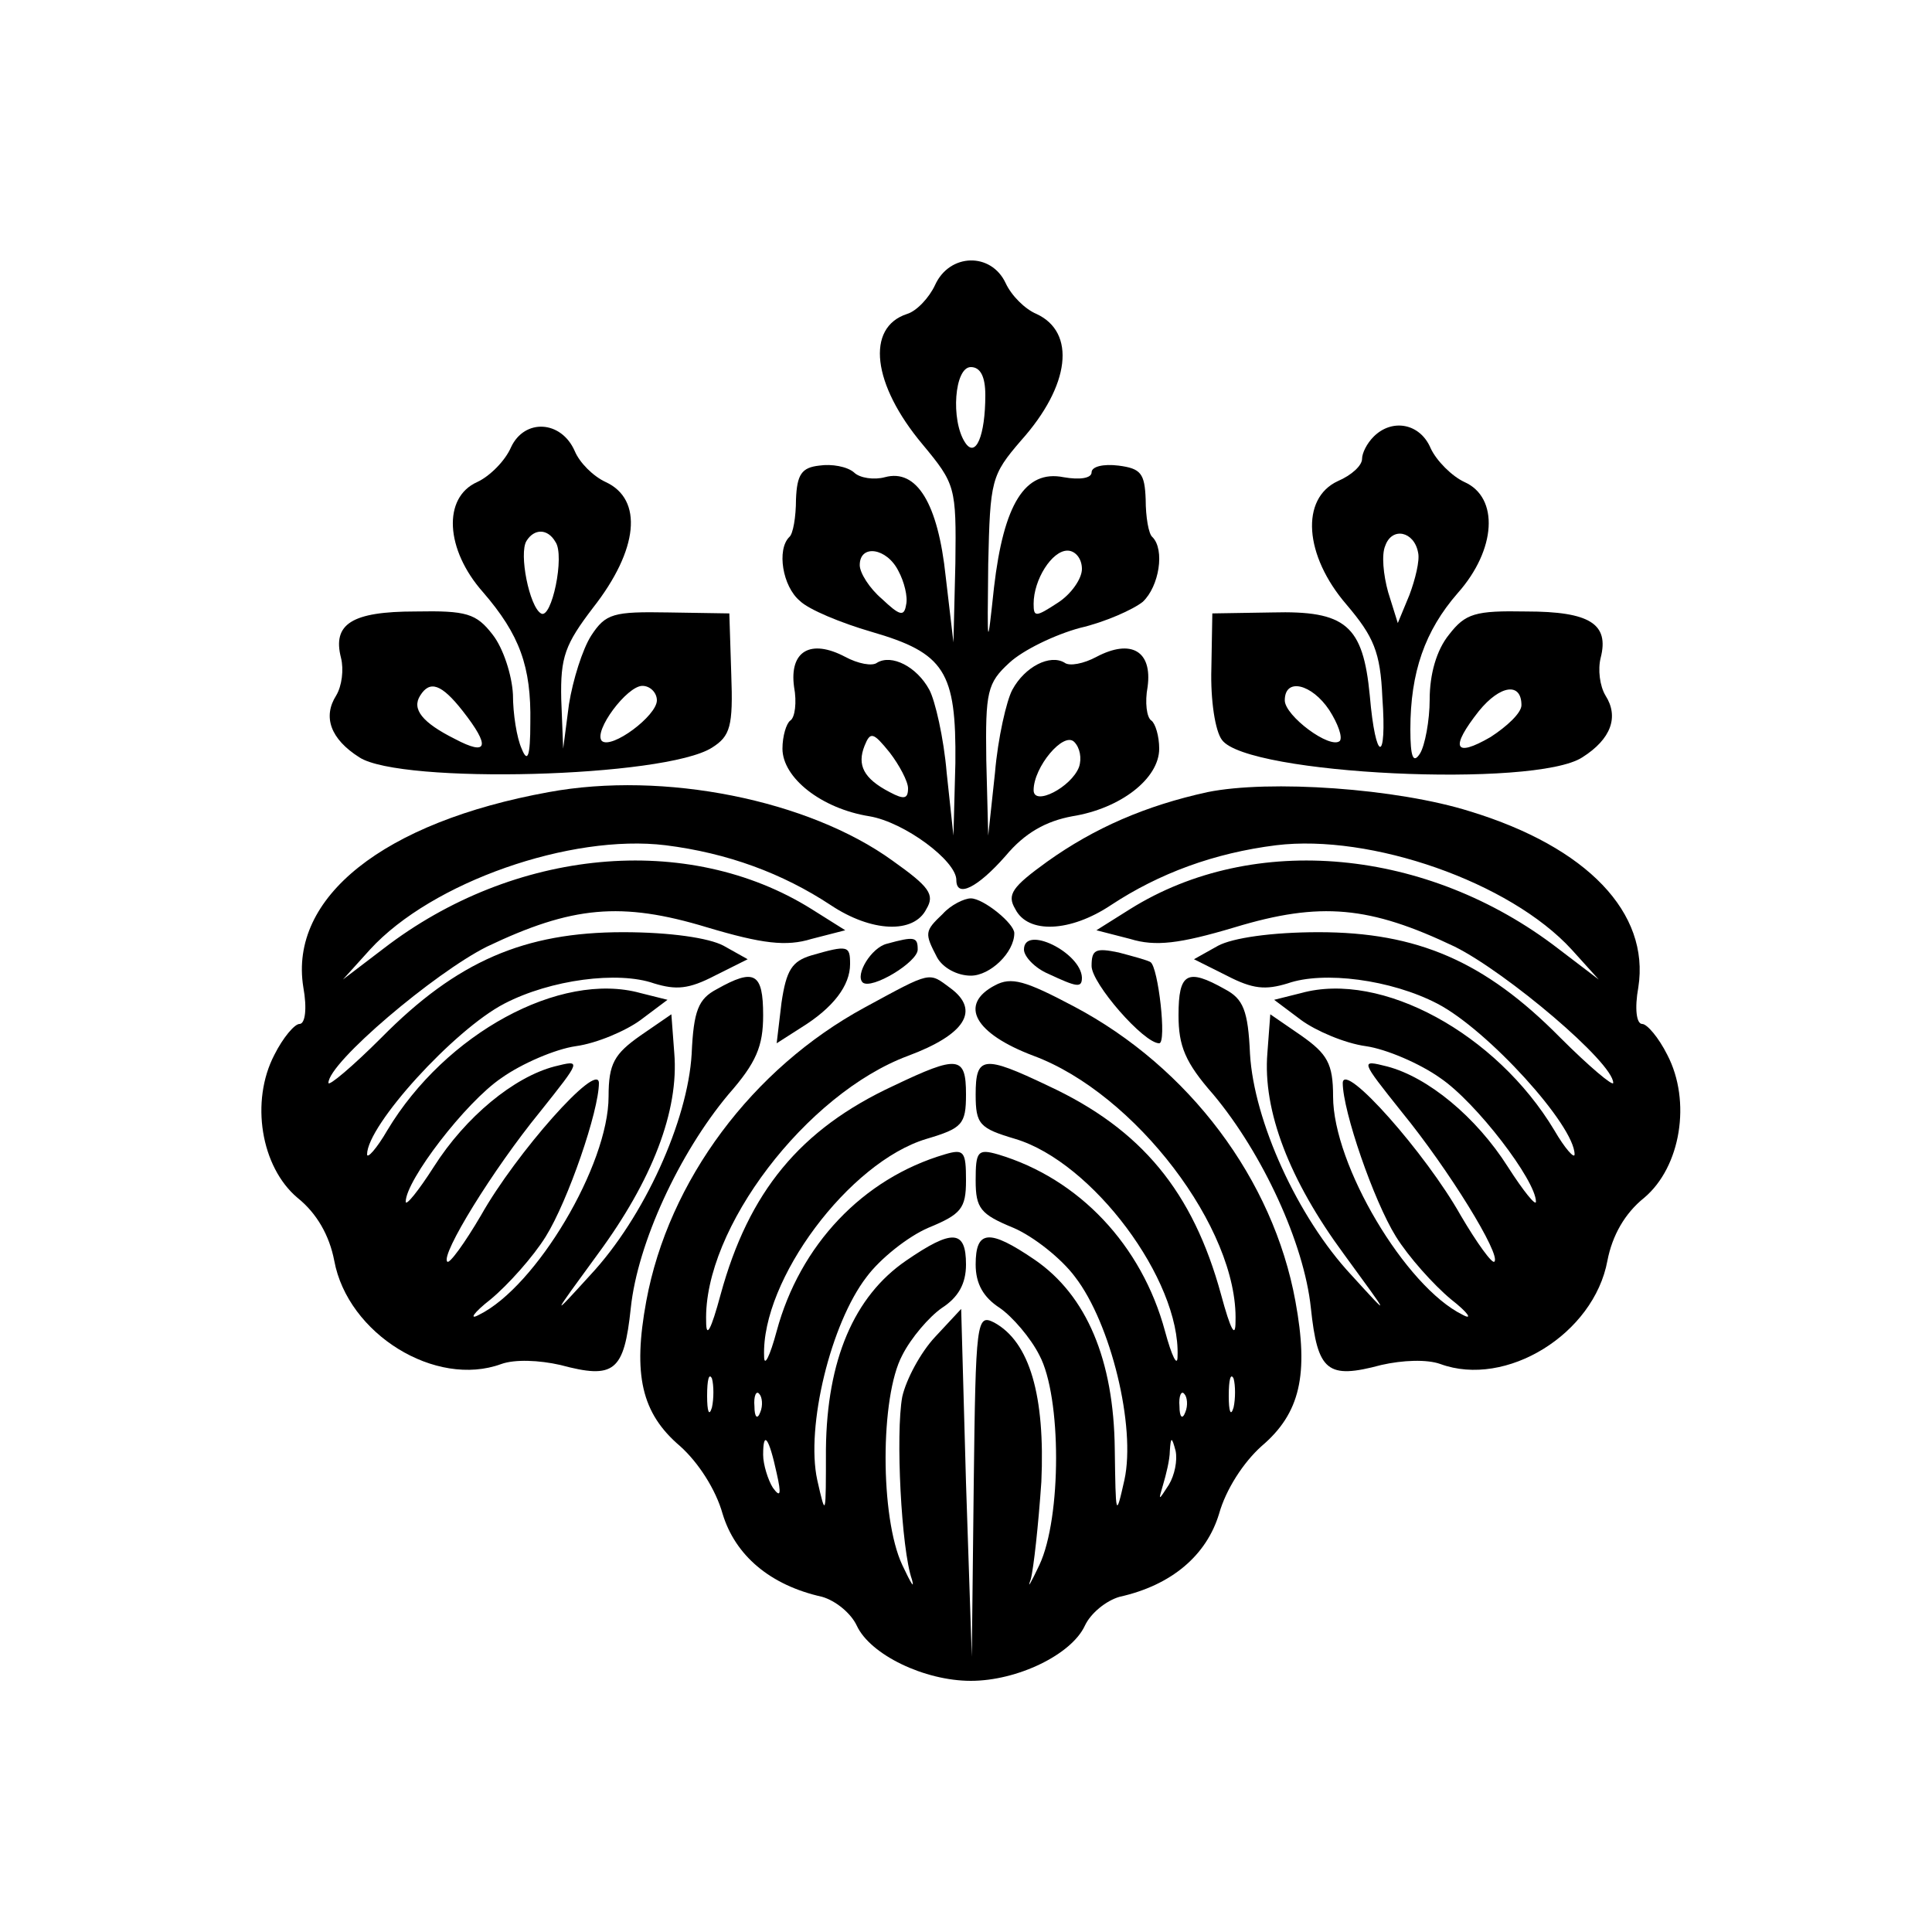 <?xml version="1.0" standalone="no"?>
<!DOCTYPE svg PUBLIC "-//W3C//DTD SVG 20010904//EN"
 "http://www.w3.org/TR/2001/REC-SVG-20010904/DTD/svg10.dtd">
<svg version="1.0" xmlns="http://www.w3.org/2000/svg"
 width="200pt" height="200pt" viewBox="0 0 200 200"
 preserveAspectRatio="xMidYMid meet">
<g transform="translate(0,200) scale(0.1,-0.1)"
fill="#000000" stroke="none">
<path d="M968 1705 c-6 -13 -19 -27 -29 -30 -43 -14 -36 -73 16 -135 34 -41
35 -44 34 -123 l-2 -82 -8 68 c-8 76 -30 112 -63 103 -11 -3 -26 -1 -32 5 -7
6 -23 9 -36 7 -18 -2 -23 -9 -24 -35 0 -18 -3 -36 -7 -39 -13 -13 -7 -51 11
-66 9 -9 43 -23 74 -32 76 -22 88 -41 87 -136 l-2 -75 -7 65 c-3 36 -12 75
-18 86 -13 24 -39 37 -54 28 -5 -4 -20 -1 -33 6 -36 19 -58 6 -53 -31 3 -16 1
-32 -4 -35 -4 -3 -8 -16 -8 -29 0 -30 40 -62 90 -70 36 -6 90 -46 90 -66 0
-19 22 -8 51 25 20 24 42 36 69 41 50 8 90 39 90 70 0 13 -4 26 -8 29 -5 3 -7
19 -4 35 5 37 -17 50 -53 31 -13 -7 -28 -10 -33 -6 -15 9 -41 -4 -54 -28 -6
-11 -15 -50 -18 -86 l-7 -65 -2 78 c-1 71 1 80 24 101 14 13 47 29 73 36 26 6
55 19 65 27 17 16 23 54 10 67 -4 3 -7 21 -7 39 -1 27 -5 32 -28 35 -16 2 -28
-1 -28 -7 0 -6 -12 -8 -29 -5 -40 8 -62 -28 -72 -114 -7 -65 -7 -65 -6 24 2
87 3 92 34 128 51 57 57 112 16 131 -12 5 -26 19 -32 32 -15 32 -58 31 -73 -2z
m52 -114 c0 -42 -10 -66 -21 -49 -15 23 -11 78 6 78 10 0 15 -10 15 -29z m-90
-182 c6 -11 10 -27 8 -35 -2 -13 -7 -11 -25 6 -13 11 -23 27 -23 35 0 22 28
18 40 -6z m190 2 c0 -10 -11 -26 -25 -35 -23 -15 -25 -15 -25 -1 0 25 19 55
35 55 8 0 15 -8 15 -19z m-180 -227 c0 -11 -4 -12 -19 -4 -27 14 -34 28 -26
48 6 15 9 14 26 -7 10 -13 19 -30 19 -37z m177 22 c-8 -21 -47 -41 -47 -24 0
24 31 61 42 50 6 -6 8 -17 5 -26z"/>
<path d="M529 1537 c-6 -14 -22 -30 -35 -36 -36 -16 -33 -70 6 -114 38 -44 50
-77 49 -135 0 -36 -3 -42 -9 -27 -5 11 -9 36 -9 56 -1 20 -10 48 -21 62 -17
22 -27 25 -80 24 -66 0 -86 -13 -77 -48 3 -12 1 -29 -5 -39 -14 -22 -6 -45 24
-64 43 -28 316 -21 365 10 19 12 22 22 20 76 l-2 63 -63 1 c-57 1 -65 -1 -80
-24 -9 -14 -19 -46 -23 -71 l-6 -46 -2 51 c-1 44 4 57 33 95 47 60 52 112 13
130 -13 6 -27 20 -32 32 -14 32 -52 34 -66 4z m46 -98 c10 -14 -4 -81 -15 -74
-12 7 -23 62 -15 75 8 13 22 13 30 -1z m-96 -175 c29 -37 26 -47 -8 -29 -34
17 -45 31 -36 45 10 16 22 12 44 -16z m201 11 c0 -16 -47 -51 -57 -42 -9 10
26 57 42 57 8 0 15 -7 15 -15z"/>
<path d="M1422 1548 c-7 -7 -12 -17 -12 -23 0 -7 -11 -17 -25 -23 -39 -18 -35
-77 9 -128 28 -33 35 -49 37 -96 5 -69 -7 -68 -13 2 -7 73 -25 88 -101 86
l-62 -1 -1 -57 c-1 -33 4 -65 11 -74 26 -36 324 -50 373 -18 30 19 38 42 24
64 -6 10 -8 27 -5 39 9 35 -11 48 -77 48 -53 1 -63 -2 -80 -24 -13 -16 -20
-41 -20 -67 0 -22 -5 -48 -10 -56 -7 -11 -10 -4 -10 25 0 59 15 102 49 141 40
45 43 99 7 115 -13 6 -29 22 -35 35 -11 26 -40 31 -59 12z m46 -120 c2 -8 -3
-28 -9 -44 l-12 -29 -10 32 c-5 18 -7 39 -3 48 7 20 30 15 34 -7z m-92 -163
c9 -14 14 -28 11 -32 -10 -9 -57 26 -57 42 0 24 28 17 46 -10z m199 5 c0 -8
-15 -22 -32 -33 -38 -22 -42 -11 -12 27 22 27 44 30 44 6z"/>
<path d="M568 1180 c-171 -31 -269 -109 -254 -202 4 -22 2 -38 -4 -38 -5 0
-17 -14 -26 -32 -25 -48 -14 -116 24 -148 20 -16 33 -39 38 -65 14 -76 105
-132 173 -107 14 5 39 4 61 -1 56 -15 66 -7 73 59 7 67 50 160 101 221 29 33
36 50 36 82 0 44 -9 49 -48 27 -19 -10 -24 -22 -26 -67 -4 -69 -49 -169 -105
-229 -41 -45 -41 -45 8 22 56 76 84 148 79 208 l-3 40 -32 -22 c-27 -19 -33
-29 -33 -63 0 -71 -75 -197 -134 -226 -11 -6 -6 2 12 16 18 15 44 44 57 65 23
37 55 130 55 159 -1 23 -86 -73 -122 -137 -17 -29 -33 -51 -35 -48 -7 7 47 95
96 155 43 54 43 54 15 47 -42 -11 -92 -52 -125 -104 -16 -25 -29 -41 -29 -36
0 22 62 103 99 128 21 15 56 30 77 33 22 3 52 16 67 27 l28 21 -28 7 c-83 23
-202 -42 -262 -142 -11 -19 -21 -30 -21 -25 0 30 90 129 142 156 48 25 118 34
155 21 23 -7 36 -6 63 8 l34 17 -25 14 c-15 8 -55 14 -104 14 -102 0 -172 -30
-250 -109 -30 -30 -55 -51 -55 -47 0 21 110 114 164 141 88 42 139 47 228 20
57 -17 82 -20 108 -12 l35 9 -35 22 c-128 80 -308 63 -443 -41 l-42 -32 28 31
c64 70 208 120 306 108 64 -8 121 -29 171 -62 42 -28 86 -30 99 -4 9 15 3 23
-35 50 -87 63 -237 93 -356 71z"/>
<path d="M1250 1180 c-64 -14 -117 -37 -166 -72 -36 -26 -42 -34 -33 -49 13
-26 57 -24 99 4 50 33 107 54 171 62 98 12 242 -38 306 -108 l28 -31 -42 32
c-135 104 -315 121 -443 41 l-35 -22 35 -9 c26 -8 51 -5 108 12 89 27 140 22
228 -20 54 -27 164 -120 164 -141 0 -4 -25 17 -55 47 -78 79 -148 109 -250
109 -49 0 -89 -6 -104 -14 l-25 -14 34 -17 c27 -14 40 -15 63 -8 37 13 107 4
155 -21 52 -27 142 -126 142 -156 0 -5 -10 6 -21 25 -60 100 -179 165 -262
142 l-28 -7 28 -21 c15 -11 45 -24 67 -27 21 -3 56 -18 77 -33 37 -25 99 -106
99 -128 0 -5 -13 11 -29 36 -33 52 -83 93 -125 104 -28 7 -28 7 15 -47 49 -60
103 -148 96 -155 -2 -3 -18 19 -35 48 -36 64 -121 160 -122 137 0 -29 32 -122
55 -159 13 -21 39 -50 57 -65 18 -14 23 -22 12 -16 -59 29 -134 155 -134 226
0 34 -6 44 -33 63 l-32 22 -3 -40 c-5 -60 23 -132 79 -208 49 -67 49 -67 8
-22 -56 60 -101 160 -105 229 -2 45 -7 57 -26 67 -39 22 -48 17 -48 -27 0 -32
7 -49 36 -82 51 -61 94 -154 101 -221 7 -66 17 -74 73 -59 22 5 47 6 61 1 68
-25 159 31 173 107 5 26 18 49 38 65 38 32 49 100 24 148 -9 18 -21 32 -26 32
-6 0 -8 16 -4 38 12 77 -53 145 -174 182 -76 24 -208 33 -272 20z"/>
<path d="M976 1054 c-19 -18 -19 -20 -6 -45 6 -11 21 -19 35 -19 20 0 45 24
45 44 0 10 -32 36 -45 36 -7 0 -21 -7 -29 -16z"/>
<path d="M918 1023 c-16 -4 -33 -32 -25 -40 9 -8 57 21 57 34 0 13 -3 14 -32
6z"/>
<path d="M1060 1017 c0 -7 11 -19 25 -25 30 -14 35 -15 35 -4 -1 26 -60 55
-60 29z"/>
<path d="M840 1011 c-20 -6 -26 -15 -31 -49 l-5 -42 25 16 c34 21 51 44 51 66
0 19 -2 20 -40 9z"/>
<path d="M1130 1000 c0 -18 54 -80 70 -80 8 0 -1 79 -9 84 -3 2 -18 6 -33 10
-24 5 -28 3 -28 -14z"/>
<path d="M895 957 c-116 -63 -203 -179 -226 -304 -14 -76 -5 -116 35 -150 19
-17 37 -45 44 -70 13 -43 49 -74 103 -86 14 -4 30 -17 36 -30 14 -30 70 -57
118 -57 48 0 104 27 118 57 6 13 22 26 36 30 54 12 90 43 103 86 7 25 25 53
44 70 40 34 49 74 35 150 -23 126 -110 242 -229 305 -51 27 -65 31 -82 22 -38
-20 -21 -50 40 -73 105 -39 212 -179 209 -275 0 -18 -5 -9 -15 28 -29 106 -82
171 -179 216 -67 32 -75 31 -75 -9 0 -31 4 -35 41 -46 80 -24 171 -146 168
-225 0 -12 -6 0 -13 26 -24 89 -89 158 -173 183 -21 6 -23 3 -23 -27 0 -29 5
-35 39 -49 21 -9 50 -32 64 -51 37 -48 63 -155 51 -210 -9 -40 -9 -38 -10 32
-1 92 -29 159 -83 196 -47 32 -61 31 -61 -5 0 -20 8 -34 25 -45 13 -9 32 -31
41 -49 23 -43 23 -168 0 -217 -9 -19 -13 -26 -9 -15 3 11 8 57 11 101 4 89
-12 145 -49 165 -18 9 -19 2 -21 -168 l-2 -178 -6 180 -5 180 -27 -29 c-15
-16 -30 -44 -34 -62 -7 -38 -1 -158 10 -189 3 -11 -1 -4 -10 15 -23 49 -23
174 0 217 9 18 28 40 41 49 17 11 25 25 25 45 0 36 -14 37 -62 4 -54 -37 -82
-103 -83 -195 0 -70 0 -72 -9 -32 -12 55 14 162 51 210 14 19 43 42 64 51 34
14 39 20 39 49 0 30 -2 33 -22 27 -85 -25 -150 -94 -174 -183 -7 -26 -13 -38
-13 -26 -3 79 88 201 168 225 37 11 41 15 41 46 0 40 -8 41 -75 9 -97 -45
-150 -110 -179 -216 -10 -37 -15 -46 -15 -28 -3 96 104 236 209 275 59 22 75
47 44 70 -23 17 -19 18 -89 -20z m-158 -414 c-3 -10 -5 -4 -5 12 0 17 2 24 5
18 2 -7 2 -21 0 -30z m540 0 c-3 -10 -5 -4 -5 12 0 17 2 24 5 18 2 -7 2 -21 0
-30z m-490 -5 c-3 -8 -6 -5 -6 6 -1 11 2 17 5 13 3 -3 4 -12 1 -19z m440 0
c-3 -8 -6 -5 -6 6 -1 11 2 17 5 13 3 -3 4 -12 1 -19z m-423 -63 c5 -22 4 -26
-4 -15 -5 8 -10 24 -10 34 0 26 6 18 14 -19z m406 -12 c-11 -17 -11 -17 -6 0
3 10 7 26 7 35 1 15 2 15 6 0 2 -10 -1 -25 -7 -35z"/>
</g>
</svg>
